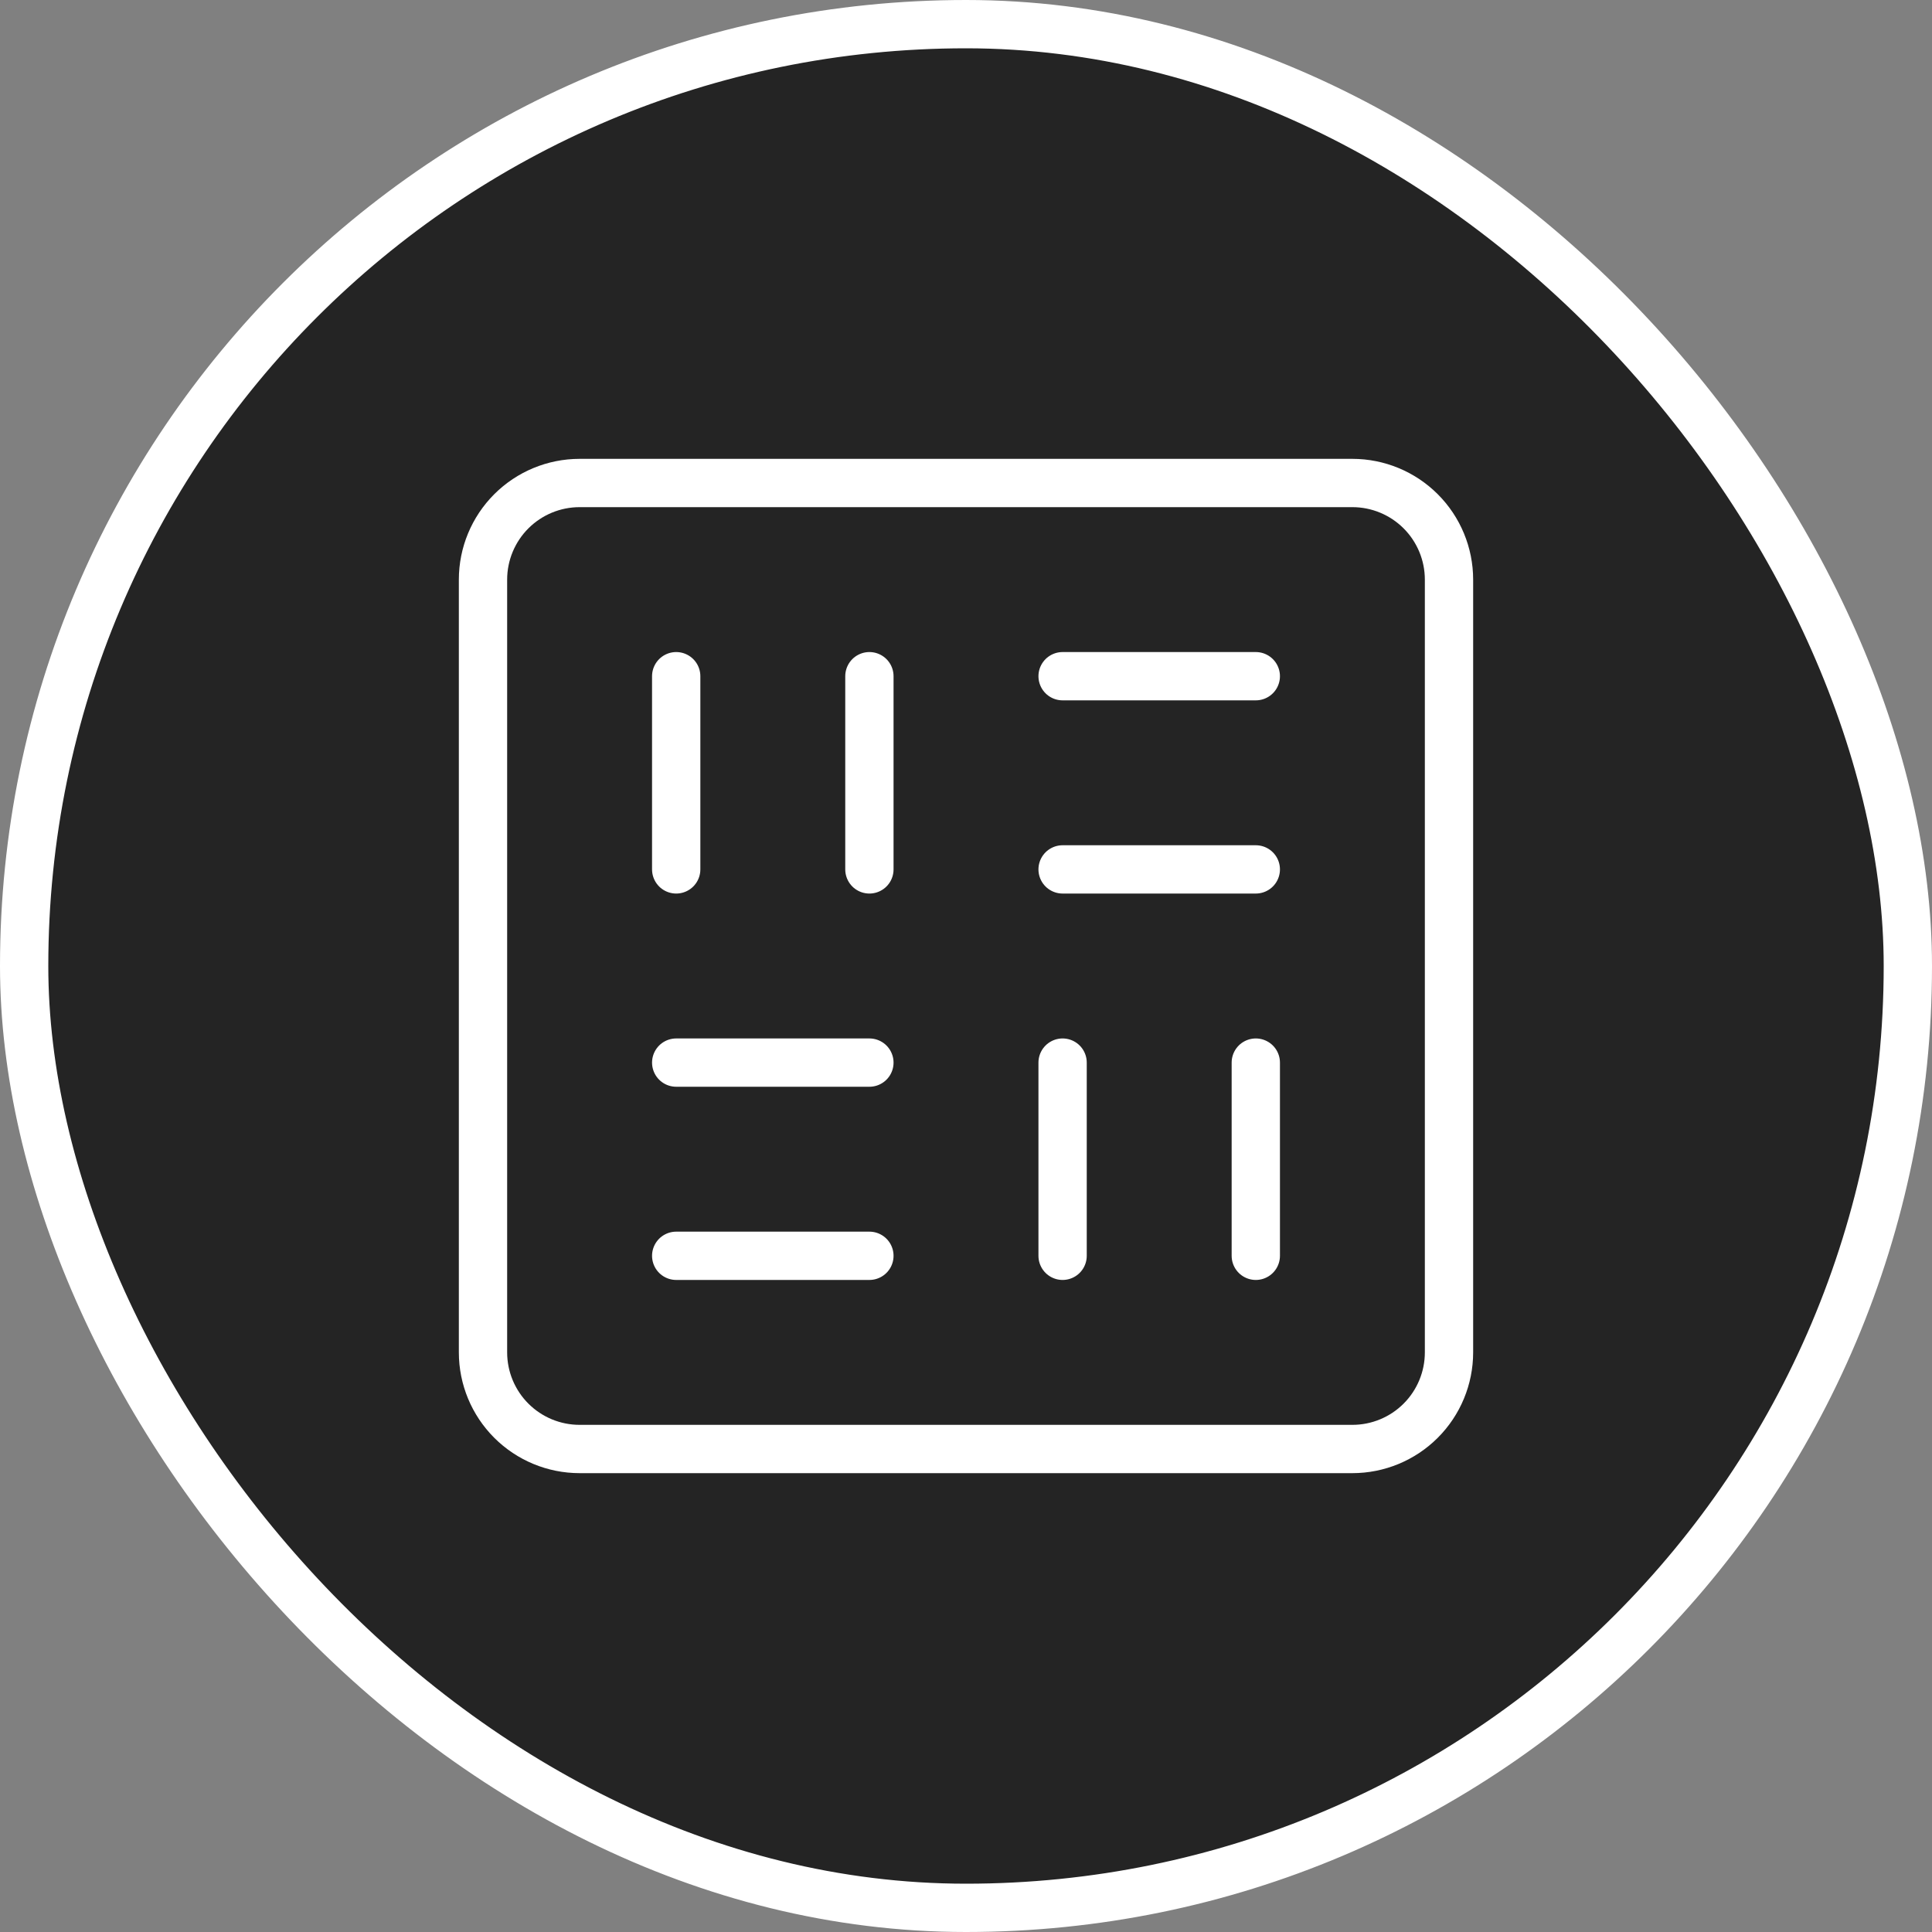 <?xml version="1.0" encoding="UTF-8"?> <svg xmlns="http://www.w3.org/2000/svg" width="40" height="40" viewBox="0 0 40 40" fill="none"><rect x="0" y="0" width="40" height="40" fill="#808080" stroke="none"/> <rect x="0.5" y="0.5" width="39" height="39" rx="19.5" fill="#242424" stroke="white"></rect> <path d="M14 14V18M22 22V26M18 14V18M22 14H26M14 22H18M22 18H26M14 26H18M26 22V26M28 10H12C11.47 10 10.961 10.211 10.586 10.586C10.211 10.961 10 11.47 10 12V28C10 28.53 10.211 29.039 10.586 29.414C10.961 29.789 11.47 30 12 30H28C28.53 30 29.039 29.789 29.414 29.414C29.789 29.039 30 28.53 30 28V12C30 11.47 29.789 10.961 29.414 10.586C29.039 10.211 28.53 10 28 10Z" stroke="white" stroke-linecap="round" stroke-linejoin="round"></path> </svg> 